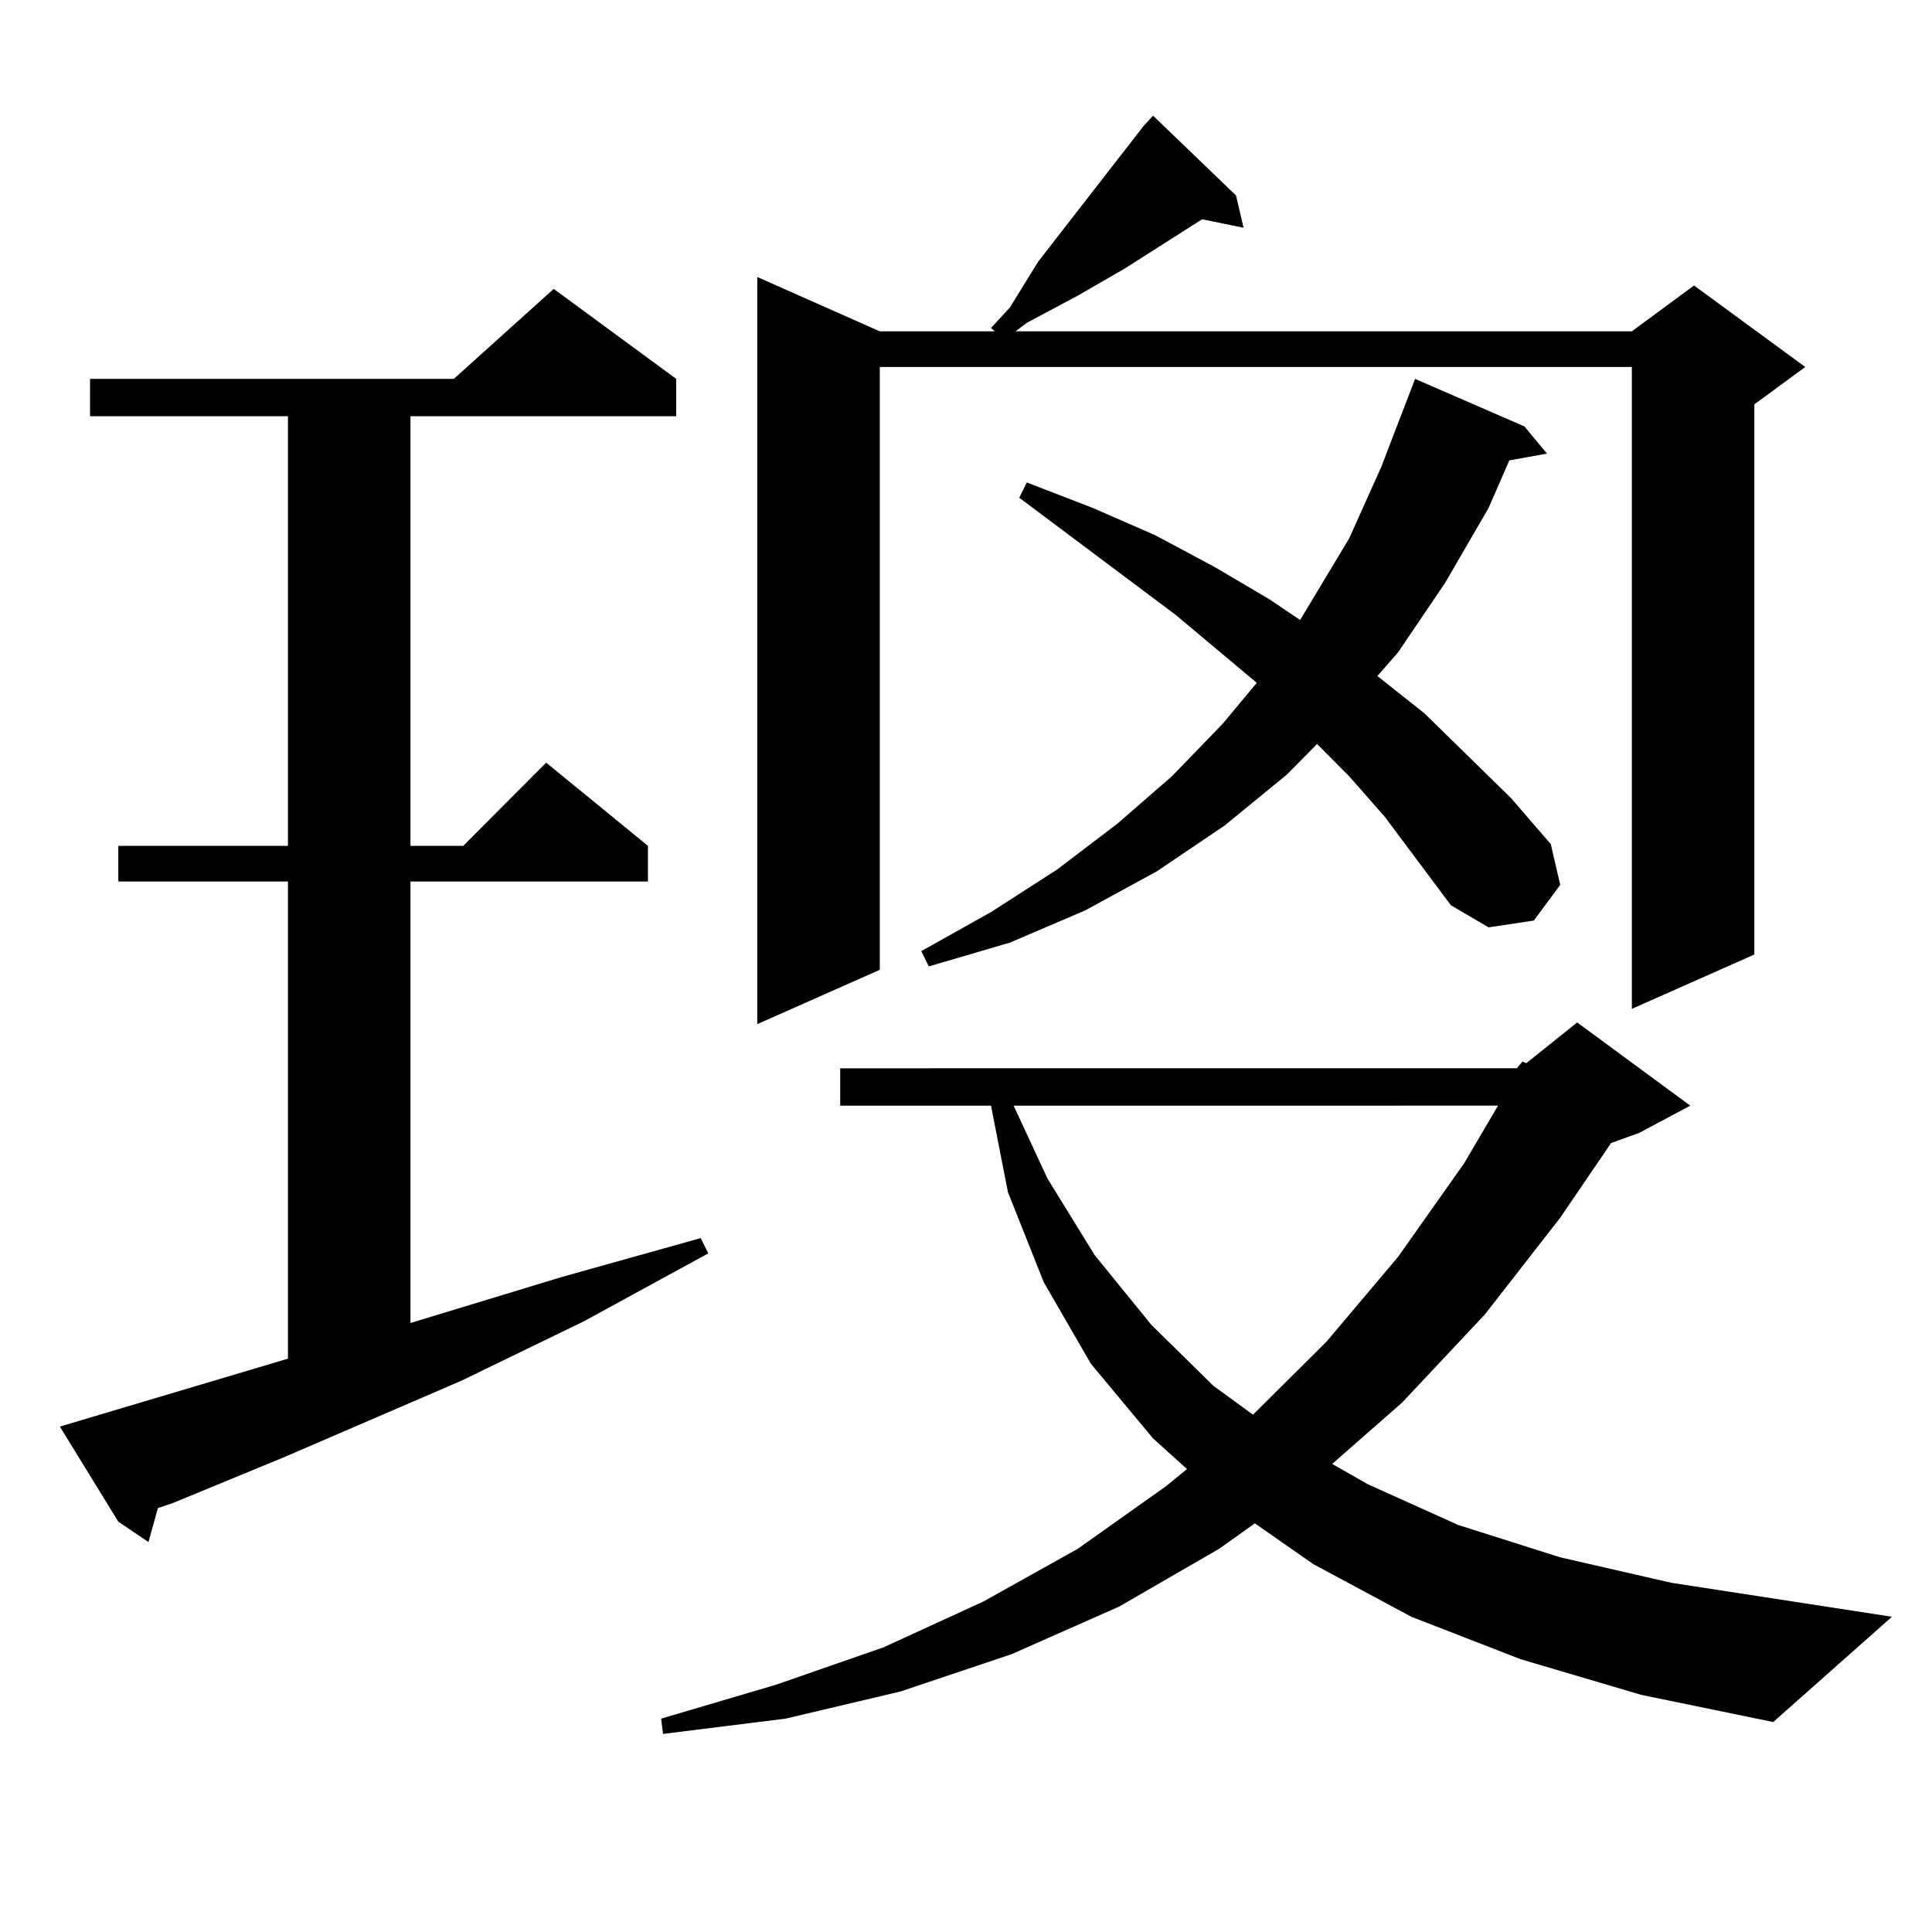 <?xml version="1.0" encoding="utf-8"?>
<!-- Generator: Adobe Illustrator 16.0.0, SVG Export Plug-In . SVG Version: 6.00 Build 0)  -->
<!DOCTYPE svg PUBLIC "-//W3C//DTD SVG 1.1//EN" "http://www.w3.org/Graphics/SVG/1.1/DTD/svg11.dtd">
<svg version="1.1" id="图层_1" xmlns="http://www.w3.org/2000/svg" xmlns:xlink="http://www.w3.org/1999/xlink" x="0px" y="0px"
	 width="1000px" height="1000px" viewBox="0 0 1000 1000" enable-background="new 0 0 1000 1000" xml:space="preserve">
<path d="M149.045,703.238V456.266H61.242v-18.457h87.803V215.445H46.608v-19.336h188.288l51.706-46.582l63.413,46.582v19.336
	H212.458v222.363h27.316l42.926-43.066l52.682,43.066v18.457H212.458v228.516l78.047-23.73l72.193-20.215l3.902,7.91l-64.389,35.156
	l-63.413,30.762l-91.705,39.551l-57.56,23.73l-7.805,2.637l-4.878,17.578l-15.609-10.547l-30.243-49.219L149.045,703.238z
	 M785.127,552.945l2.927-3.516l1.951,0.879l26.341-21.094l58.535,43.066l-26.341,14.063l-14.634,5.273l-26.341,38.672
	l-39.023,50.098l-42.926,45.703L689.52,757.73l18.536,10.547l46.828,21.094l52.682,16.699l57.56,13.184l114.144,17.578
	l-61.462,54.492l-68.291-14.063l-62.438-18.457l-56.584-21.973l-50.73-27.246l-30.243-21.094l-18.536,13.184l-51.706,29.883
	l-55.608,24.609l-57.56,19.336L406.6,889.566l-63.413,7.91l-0.976-7.91l59.511-17.578l55.608-19.336l51.706-23.73l48.779-27.246
	l45.853-32.52l10.731-8.789l-17.561-15.82l-32.194-38.672l-24.39-42.188l-18.536-46.582l-8.78-44.824h-78.047v-19.336H785.127z
	 M639.765,101.188l3.902,16.699l-21.463-4.395l-39.999,25.488l-24.39,14.063l-26.341,14.063l-5.854,4.395h319.017l32.194-23.73
	l57.56,42.188l-26.341,19.336v284.766l-63.413,28.125V189.957H455.379v312.012l-63.413,28.125V143.375l63.413,28.125h59.511
	l-1.951-1.758l9.756-10.547l14.634-23.73l54.633-70.313l4.878-5.273L639.765,101.188z M716.836,422.867L698.3,401.773
	l-16.585-16.699l-15.609,15.82l-32.194,26.367l-35.121,23.73l-37.072,20.215l-39.023,16.699l-41.95,12.305l-3.902-7.91
	l36.097-20.215l34.146-21.973l31.219-23.73l28.292-24.609l26.341-27.246l17.561-21.094l-41.95-35.156l-80.974-60.645l3.902-7.91
	l34.146,13.184l32.194,14.063l31.219,16.699l28.292,16.699l15.609,10.547l25.365-42.188l16.585-36.914l17.561-45.703l56.584,24.609
	l11.707,14.063l-19.512,3.516l-10.731,24.609l-22.438,38.672l-24.39,36.035l-10.731,12.305l24.39,19.336l44.877,43.945l20.487,23.73
	l4.878,21.094l-13.658,18.457l-23.414,3.516l-19.512-11.426L716.836,422.867z M524.646,572.281l17.561,37.793l24.39,39.551
	l29.268,36.035l32.194,31.641l20.487,14.941l38.048-37.793l37.072-43.945l34.146-48.34l17.561-29.883H524.646z"/>
</svg>
